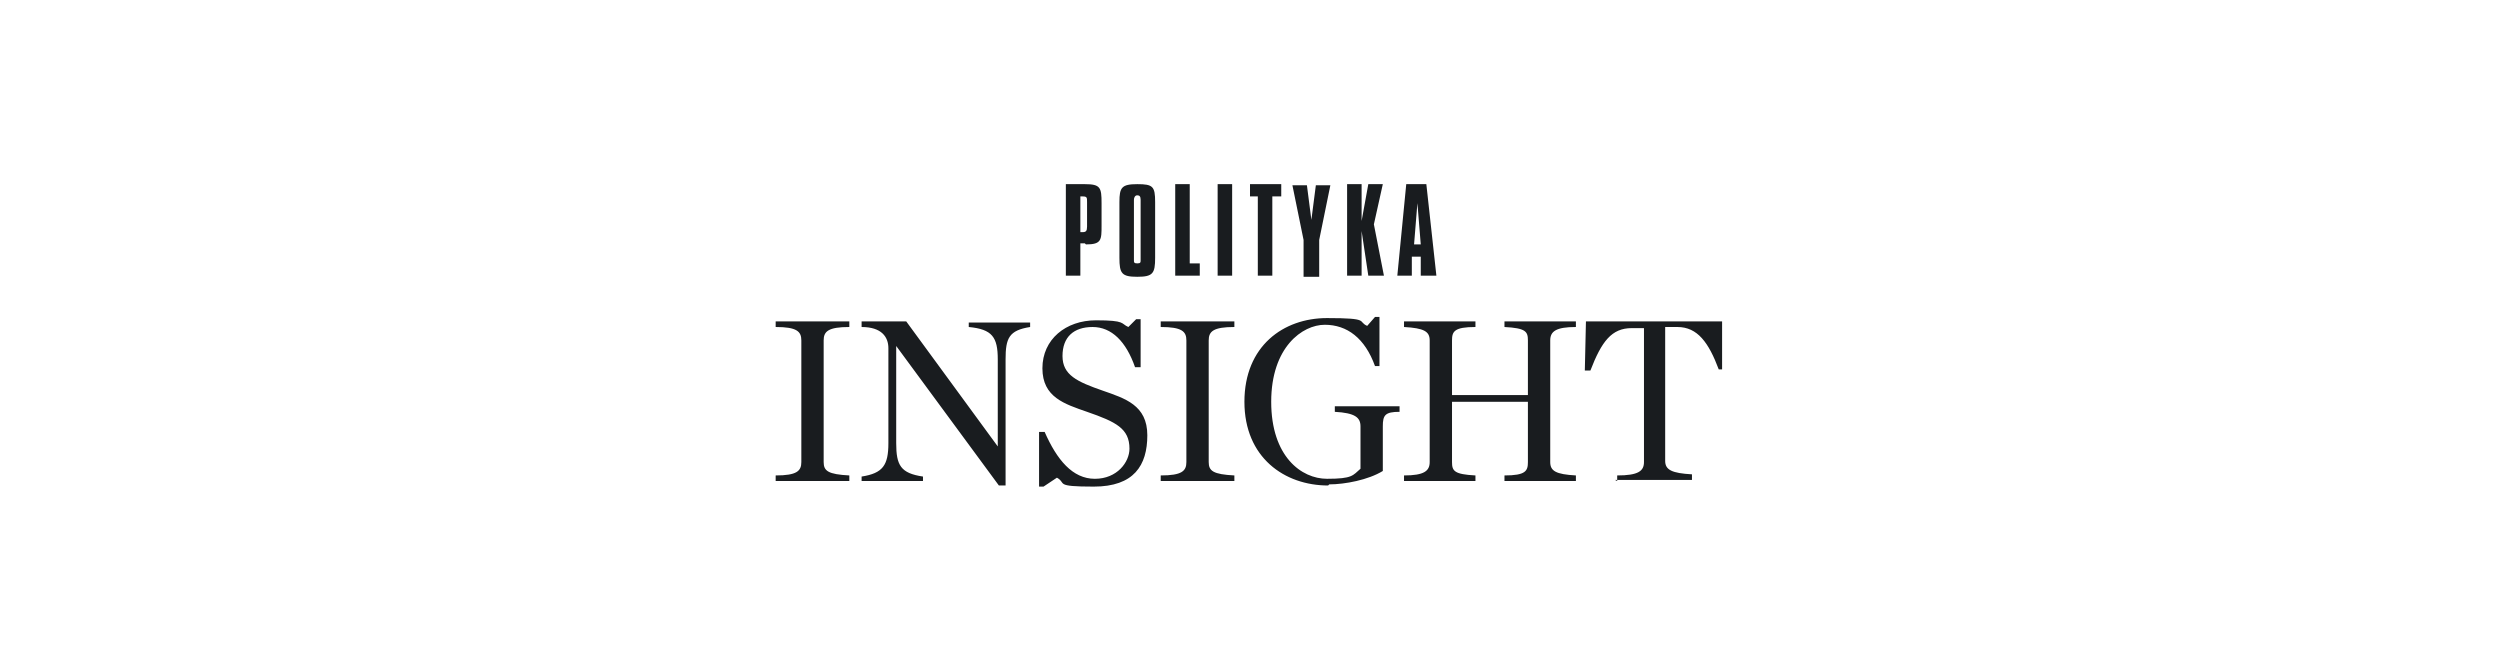 <?xml version="1.0" encoding="UTF-8"?>
<svg id="Grafika" xmlns="http://www.w3.org/2000/svg" width="224" height="60" version="1.1" viewBox="0 0 224 60">
  <!-- Generator: Adobe Illustrator 29.7.1, SVG Export Plug-In . SVG Version: 2.1.1 Build 8)  -->
  <defs>
    <style>
      .st0 {
        fill: #191c1f;
      }

      .st1 {
        fill: #fff;
      }
    </style>
  </defs>
  <rect class="st1" width="224" height="60"/>
  <g>
    <path class="st0" d="M97.2,21.8h-.4v2.9h-1.3v-8.2h1.7c1.4,0,1.5.3,1.5,1.7v2c0,1.3,0,1.7-1.4,1.7ZM97.4,18.1c0-.4,0-.5-.4-.5h-.2v3.2h.2c.3,0,.4-.1.4-.5v-2.1ZM103.5,23.1v-5c0-1.4-.2-1.6-1.6-1.6s-1.6.3-1.6,1.6v5c0,1.4.2,1.7,1.6,1.7s1.6-.3,1.6-1.7ZM102.2,23.3c0,.2,0,.3-.3.3s-.3-.1-.3-.3v-5.4c0-.2.1-.4.3-.4s.3.1.3.4v5.4ZM105.3,24.7v-8.2h1.3v7.1h.9v1.1h-2.2ZM110.4,24.7v-8.2h-1.3v8.2h1.3ZM114,17.6v7.1h-1.3v-7.1h-.7v-1.1h2.8v1.1h-.7ZM119.2,16.6h-1.3l-.4,3.1-.4-3.1h-1.3l1,4.9v3.3h1.4v-3.3l1-4.9ZM122.6,24.7l-.6-4h0v4h-1.3v-8.2h1.3v3.3h0s.6-3.3.6-3.3h1.3l-.8,3.6.9,4.6h-1.4ZM128.7,24.7l-.9-8.2h-1.8l-.8,8.2h1.3v-1.7h.8v1.7h1.4ZM127.3,21.9h-.6l.3-3.7h0l.3,3.7Z"/>
    <path class="st0" d="M69.5,43.1v-.5c1.9,0,2.3-.4,2.3-1.2v-10.9c0-.8-.4-1.2-2.3-1.2v-.5h6.6v.5c-1.9,0-2.3.4-2.3,1.2v10.9c0,.8.4,1.1,2.3,1.2v.5h-6.6ZM89.5,43.5l-9.2-12.5h0v8.7c0,2,.4,2.7,2.4,3v.4h-5.5v-.4c1.9-.3,2.4-1,2.4-3v-8.5c0-1-.6-1.9-2.4-1.9v-.5h4l8.2,11.2h0v-7.8c0-2-.5-2.7-2.6-2.9v-.4h5.5v.4c-1.9.3-2.2,1-2.2,2.9v11.3h-.6ZM93.1,43.5v-4.8h.5c1.1,2.5,2.5,4.2,4.5,4.2s3.1-1.5,3.1-2.7c0-1.8-1.2-2.4-3.8-3.3-2-.7-4-1.3-4-3.9s2.1-4.3,4.8-4.3,2.2.3,2.9.6l.7-.7h.4v4.3h-.5c-.8-2.3-2.1-3.6-3.8-3.6s-2.7.9-2.7,2.6,1.3,2.3,3.6,3.1c2,.7,4,1.3,4,4s-1.2,4.6-4.8,4.6-2.4-.3-3.3-.8l-1.2.8h-.4ZM104,43.1v-.5c1.9,0,2.3-.4,2.3-1.2v-10.9c0-.8-.4-1.2-2.3-1.2v-.5h6.6v.5c-1.9,0-2.3.4-2.3,1.2v10.9c0,.8.4,1.1,2.3,1.2v.5h-6.6ZM119,43.5c-3.9,0-7.5-2.5-7.5-7.5s3.5-7.5,7.4-7.5,2.7.3,3.6.7l.7-.8h.4v4.4h-.4c-.9-2.5-2.5-3.7-4.5-3.7s-4.8,2-4.8,6.9,2.7,6.9,5,6.9,2.3-.3,3-.9v-3.8c0-.8-.5-1.2-2.3-1.3v-.5h5.8v.5c-1.3,0-1.5.3-1.5,1.3v4c-1.3.8-3.4,1.2-4.8,1.2ZM125.8,43.1v-.5c1.8,0,2.3-.4,2.3-1.2v-10.9c0-.8-.5-1.1-2.3-1.2v-.5h6.4v.5c-1.9,0-2.1.4-2.1,1.2v4.9h6.8v-4.9c0-.8-.2-1.1-2.1-1.2v-.5h6.4v.5c-1.8,0-2.3.4-2.3,1.2v10.9c0,.8.5,1.1,2.3,1.2v.5h-6.4v-.5c1.9,0,2.1-.4,2.1-1.2v-5.4h-6.8v5.4c0,.8.2,1.1,2.1,1.2v.5h-6.4ZM144.9,43.1v-.5c1.9,0,2.4-.4,2.4-1.2v-12h-1.1c-1.8,0-2.7,1.2-3.7,3.8h-.5s.1-4.4.1-4.4h12.2v4.3c.1,0-.3,0-.3,0-.9-2.4-1.9-3.8-3.7-3.8h-1.1v12c0,.8.6,1.1,2.4,1.2v.5h-6.9Z"/>
  </g>
</svg>